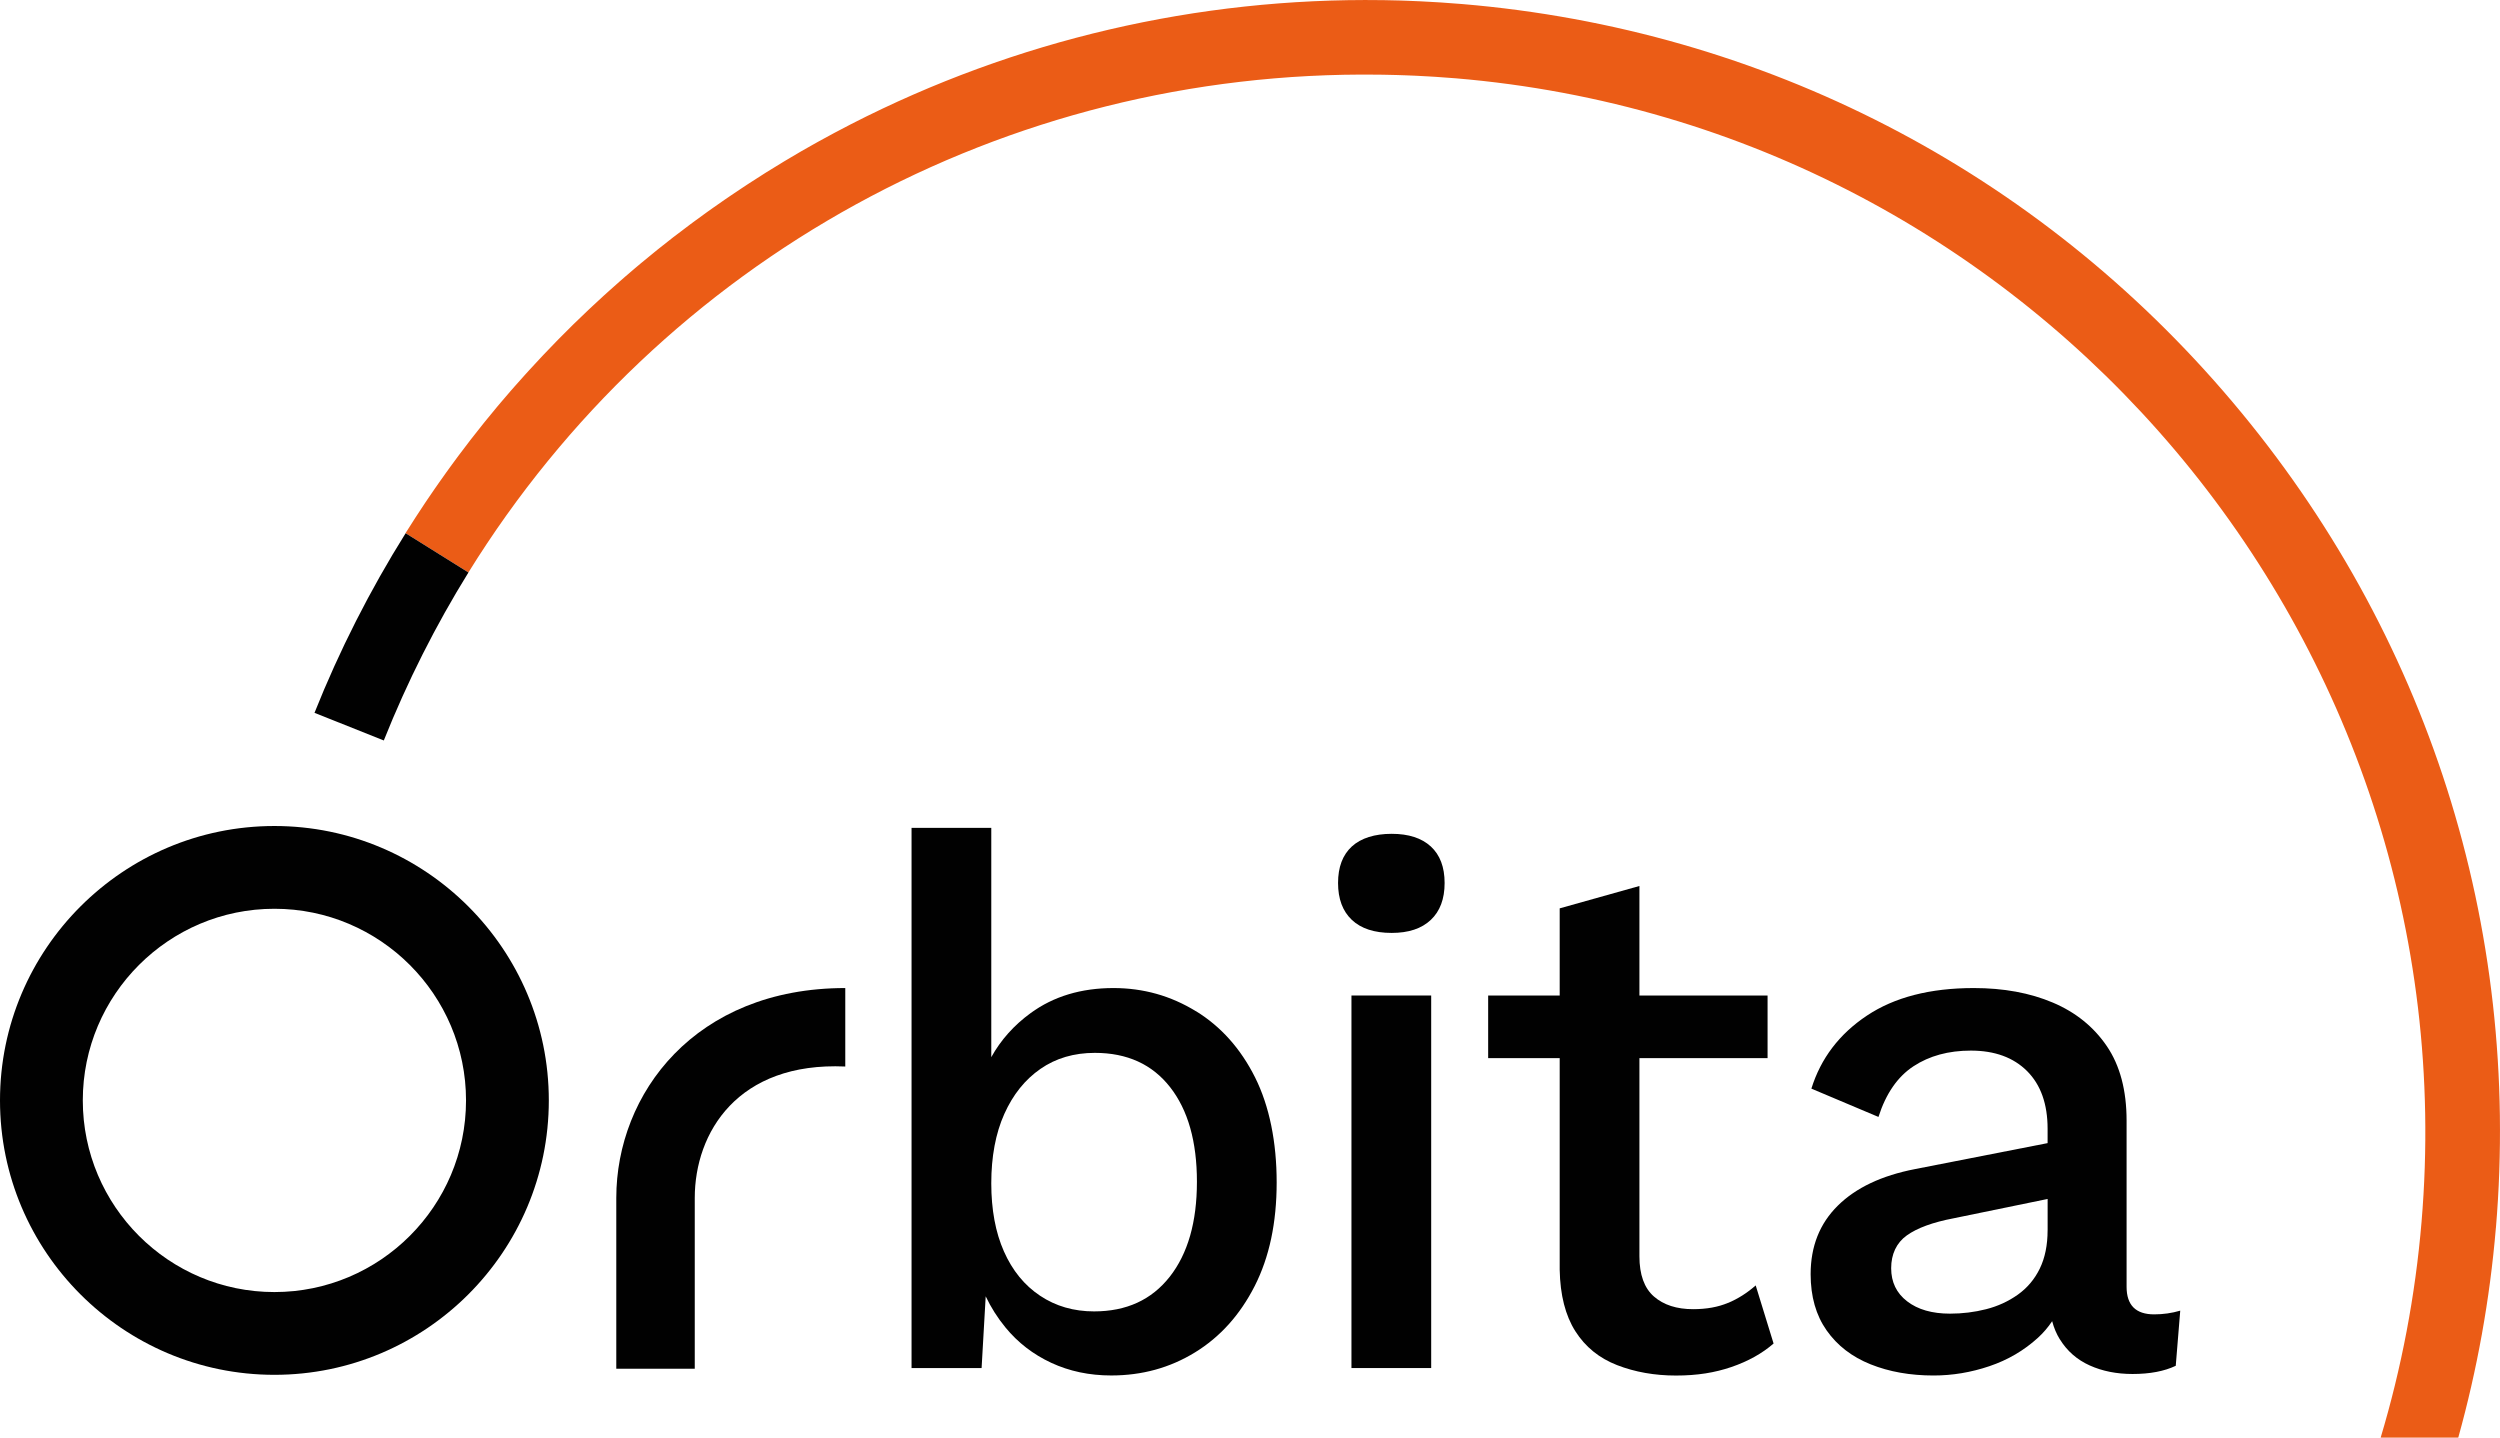 <?xml version="1.0" encoding="UTF-8"?> <svg xmlns="http://www.w3.org/2000/svg" id="Capa_2" viewBox="0 0 774.48 445.38"><defs><style> .cls-1 { fill: #eb5c16; } .cls-2 { fill: #010101; } </style></defs><g id="Capa_1-2" data-name="Capa_1"><g><path class="cls-2" d="M431.14,289.01c5.23,0,9.27-1.34,12.12-4.04,2.85-2.69,4.27-6.5,4.27-11.43s-1.43-8.69-4.27-11.31c-2.85-2.61-6.89-3.92-12.12-3.92s-9.5,1.31-12.35,3.92c-2.85,2.62-4.27,6.39-4.27,11.31s1.42,8.73,4.27,11.43c2.85,2.69,6.96,4.04,12.35,4.04Z"></path><rect class="cls-2" x="418.67" y="308.4" width="24.7" height="115.41"></rect><path class="cls-2" d="M535.35,403.61c-3.08,1.31-6.69,1.96-10.85,1.96-5.08,0-9.12-1.31-12.12-3.92-3-2.61-4.5-6.77-4.5-12.46v-61.4h39.7v-19.39h-39.7v-33.93l-24.7,6.93v27.01h-22.16v19.39h22.16v65.56c.15,7.85,1.77,14.19,4.85,19.04,3.08,4.85,7.39,8.35,12.93,10.5,5.54,2.15,11.62,3.23,18.24,3.23s12.04-.89,17.2-2.65c5.15-1.77,9.5-4.19,13.04-7.27l-5.54-18c-2.62,2.31-5.46,4.12-8.54,5.42Z"></path><path class="cls-2" d="M215.23,371.13c0-20.27,13.29-42.22,46.63-40.73v-24.31c-46.57,0-70.94,32.72-70.94,65.04v52.89h24.31v-52.89Z"></path><path class="cls-1" d="M773.21,380.44c7.87-93.42-21.11-184.31-81.61-255.93C631.11,52.89,546.34,9.11,452.93,1.25c-2.21-.19-4.41-.35-6.62-.49-.98-.06-1.96-.12-2.95-.17-1.15-.07-2.3-.13-3.46-.19-1.38-.07-2.76-.12-4.13-.17-.66-.02-1.31-.05-1.98-.07-1.75-.05-3.51-.1-5.26-.12-.11,0-.22,0-.33,0-57.17-.8-113.57,12.31-164.49,38.39-1.74.9-3.48,1.8-5.21,2.73-.05.03-.1.05-.15.08-1.59.85-3.18,1.72-4.76,2.59-.48.27-.95.54-1.43.8-1.28.72-2.56,1.44-3.83,2.17-1.18.68-2.35,1.37-3.51,2.07-.64.38-1.28.75-1.91,1.13-1.88,1.13-3.75,2.28-5.62,3.45-.51.32-1.02.65-1.53.98-1.34.84-2.66,1.69-3.99,2.56-.58.38-1.16.76-1.74,1.15-1.25.83-2.49,1.66-3.73,2.5-.6.41-1.19.81-1.79,1.22-1.22.84-2.44,1.69-3.65,2.55-.58.41-1.15.81-1.72,1.22-1.28.92-2.55,1.85-3.82,2.78-.48.35-.96.7-1.44,1.06-1.72,1.28-3.44,2.58-5.13,3.89-.01,0-.02.02-.04.02-1.71,1.32-3.4,2.66-5.08,4.01-.52.42-1.04.84-1.55,1.27-1.15.93-2.29,1.87-3.43,2.81-.63.52-1.25,1.06-1.88,1.58-1.02.87-2.04,1.73-3.05,2.61-.64.56-1.28,1.12-1.92,1.68-1.01.88-2.01,1.77-3,2.67-.61.55-1.21,1.09-1.82,1.64-1.07.98-2.14,1.97-3.2,2.96-.5.47-1.01.93-1.51,1.41-1.45,1.37-2.9,2.76-4.33,4.16-.1.09-.19.19-.29.28-1.58,1.55-3.15,3.12-4.7,4.7-.25.25-.49.51-.74.76-1.27,1.3-2.53,2.61-3.78,3.93-.4.42-.78.84-1.18,1.26-1.1,1.18-2.2,2.36-3.29,3.55-.43.47-.85.94-1.28,1.41-1.05,1.17-2.11,2.35-3.15,3.53-.41.47-.83.95-1.25,1.42-1.06,1.23-2.12,2.46-3.17,3.7-.37.44-.74.87-1.11,1.31-1.24,1.49-2.47,2.98-3.69,4.49-.17.21-.34.42-.51.63-1.34,1.67-2.66,3.35-3.98,5.04-.56.72-1.1,1.45-1.65,2.17-.73.95-1.45,1.9-2.17,2.86-.69.93-1.38,1.87-2.07,2.81-.55.75-1.09,1.5-1.63,2.25-.76,1.05-1.5,2.1-2.24,3.16-.44.62-.86,1.24-1.3,1.86-.81,1.17-1.62,2.34-2.41,3.52-.3.43-.58.87-.87,1.3-1.82,2.72-3.6,5.48-5.35,8.26-.17.26-.34.52-.51.78h.02s1.5.95,1.5.95l17.97,11.23C205.13,80.45,311.16,21.62,427.11,23.13c.52,0,1.04.01,1.55.02,1.33.02,2.65.05,3.97.09.9.03,1.8.06,2.7.09,1.07.04,2.15.08,3.23.13,1.24.06,2.49.13,3.74.2.8.05,1.61.09,2.4.14,2.09.14,4.19.29,6.28.46,180.15,15.17,314.37,174.07,299.2,354.22-1.93,22.95-6.21,45.33-12.67,66.88h24.04c5.84-21.01,9.78-42.72,11.65-64.94Z"></path><path class="cls-2" d="M127.16,166.12l-1.5-.93c-11.04,17.65-20.49,36.24-28.23,55.64l21.47,8.56c7.32-18.36,16.13-35.73,26.22-52.04h0s0,0,0,0l-17.97-11.23Z"></path><polygon class="cls-2" points="145.12 177.35 145.12 177.35 127.16 166.12 145.12 177.35"></polygon><path class="cls-2" d="M370.45,313.25c-7.77-4.77-16.27-7.16-25.51-7.16-10,0-18.55,2.58-25.62,7.73-5.21,3.79-9.28,8.36-12.23,13.68v-71.04h-24.7v167.35h21.7l1.27-22.22c1.64,3.45,3.67,6.66,6.12,9.64,3.84,4.69,8.58,8.35,14.19,10.96,5.62,2.61,11.81,3.92,18.58,3.92,9.54,0,18.2-2.38,25.97-7.16,7.77-4.77,13.93-11.62,18.47-20.54,4.54-8.92,6.81-19.62,6.81-32.09s-2.23-23.62-6.69-32.55c-4.47-8.92-10.58-15.77-18.35-20.54ZM362.37,395.53c-5.62,7.16-13.43,10.73-23.43,10.73-6.31,0-11.89-1.62-16.73-4.85-4.85-3.23-8.58-7.81-11.2-13.73-2.62-5.92-3.92-12.96-3.92-21.12s1.34-15.47,4.04-21.47c2.69-6,6.42-10.65,11.2-13.96,4.77-3.31,10.39-4.96,16.85-4.96,10,0,17.77,3.54,23.31,10.62,5.54,7.08,8.31,16.85,8.31,29.32s-2.81,22.27-8.43,29.43Z"></path><path class="cls-2" d="M638.14,414.92c2.23,3.62,5.31,6.31,9.23,8.08,3.92,1.77,8.35,2.65,13.27,2.65,5.38,0,9.85-.85,13.39-2.54l1.39-17.08c-2.62.77-5.31,1.15-8.08,1.15-5.7,0-8.54-2.85-8.54-8.54v-51.47c0-9.38-2.04-17.08-6.12-23.08-4.08-6-9.66-10.5-16.74-13.5-7.08-3-15.24-4.5-24.47-4.5-13.54,0-24.58,2.85-33.12,8.54-8.54,5.69-14.28,13.24-17.2,22.62l20.78,8.77c2.31-7.23,5.92-12.46,10.85-15.7,4.92-3.23,10.85-4.85,17.77-4.85,7.39,0,13.19,2.12,17.43,6.35,4.23,4.24,6.35,10.2,6.35,17.89v4.42l-41.09,8.05c-10.31,2-18.28,5.77-23.89,11.31-5.62,5.54-8.43,12.62-8.43,21.24,0,6.92,1.65,12.73,4.96,17.43,3.31,4.7,7.85,8.19,13.62,10.5,5.77,2.31,12.27,3.46,19.5,3.46,5.85,0,11.62-.96,17.31-2.89,5.69-1.92,10.69-4.85,15-8.77,1.71-1.56,3.18-3.28,4.43-5.17.55,2.07,1.34,3.95,2.38,5.63ZM634.33,381.11c0,4.62-.81,8.58-2.42,11.89-1.61,3.31-3.89,6-6.81,8.08-2.93,2.08-6.2,3.58-9.81,4.5-3.62.92-7.35,1.38-11.19,1.38-5.54,0-9.97-1.27-13.27-3.81-3.31-2.54-4.96-5.96-4.96-10.27s1.62-7.85,4.85-10.16c3.23-2.31,8.08-4.08,14.54-5.31l29.08-5.98v9.68Z"></path><path class="cls-2" d="M85.01,425.91c46.88,0,85.01-38.14,85.01-85.01s-38.14-85.01-85.01-85.01S0,294.02,0,340.9s38.14,85.01,85.01,85.01ZM85.01,281.53c32.73,0,59.36,26.63,59.36,59.37s-26.63,59.37-59.36,59.37-59.36-26.63-59.36-59.37,26.63-59.37,59.36-59.37Z"></path></g></g></svg> 